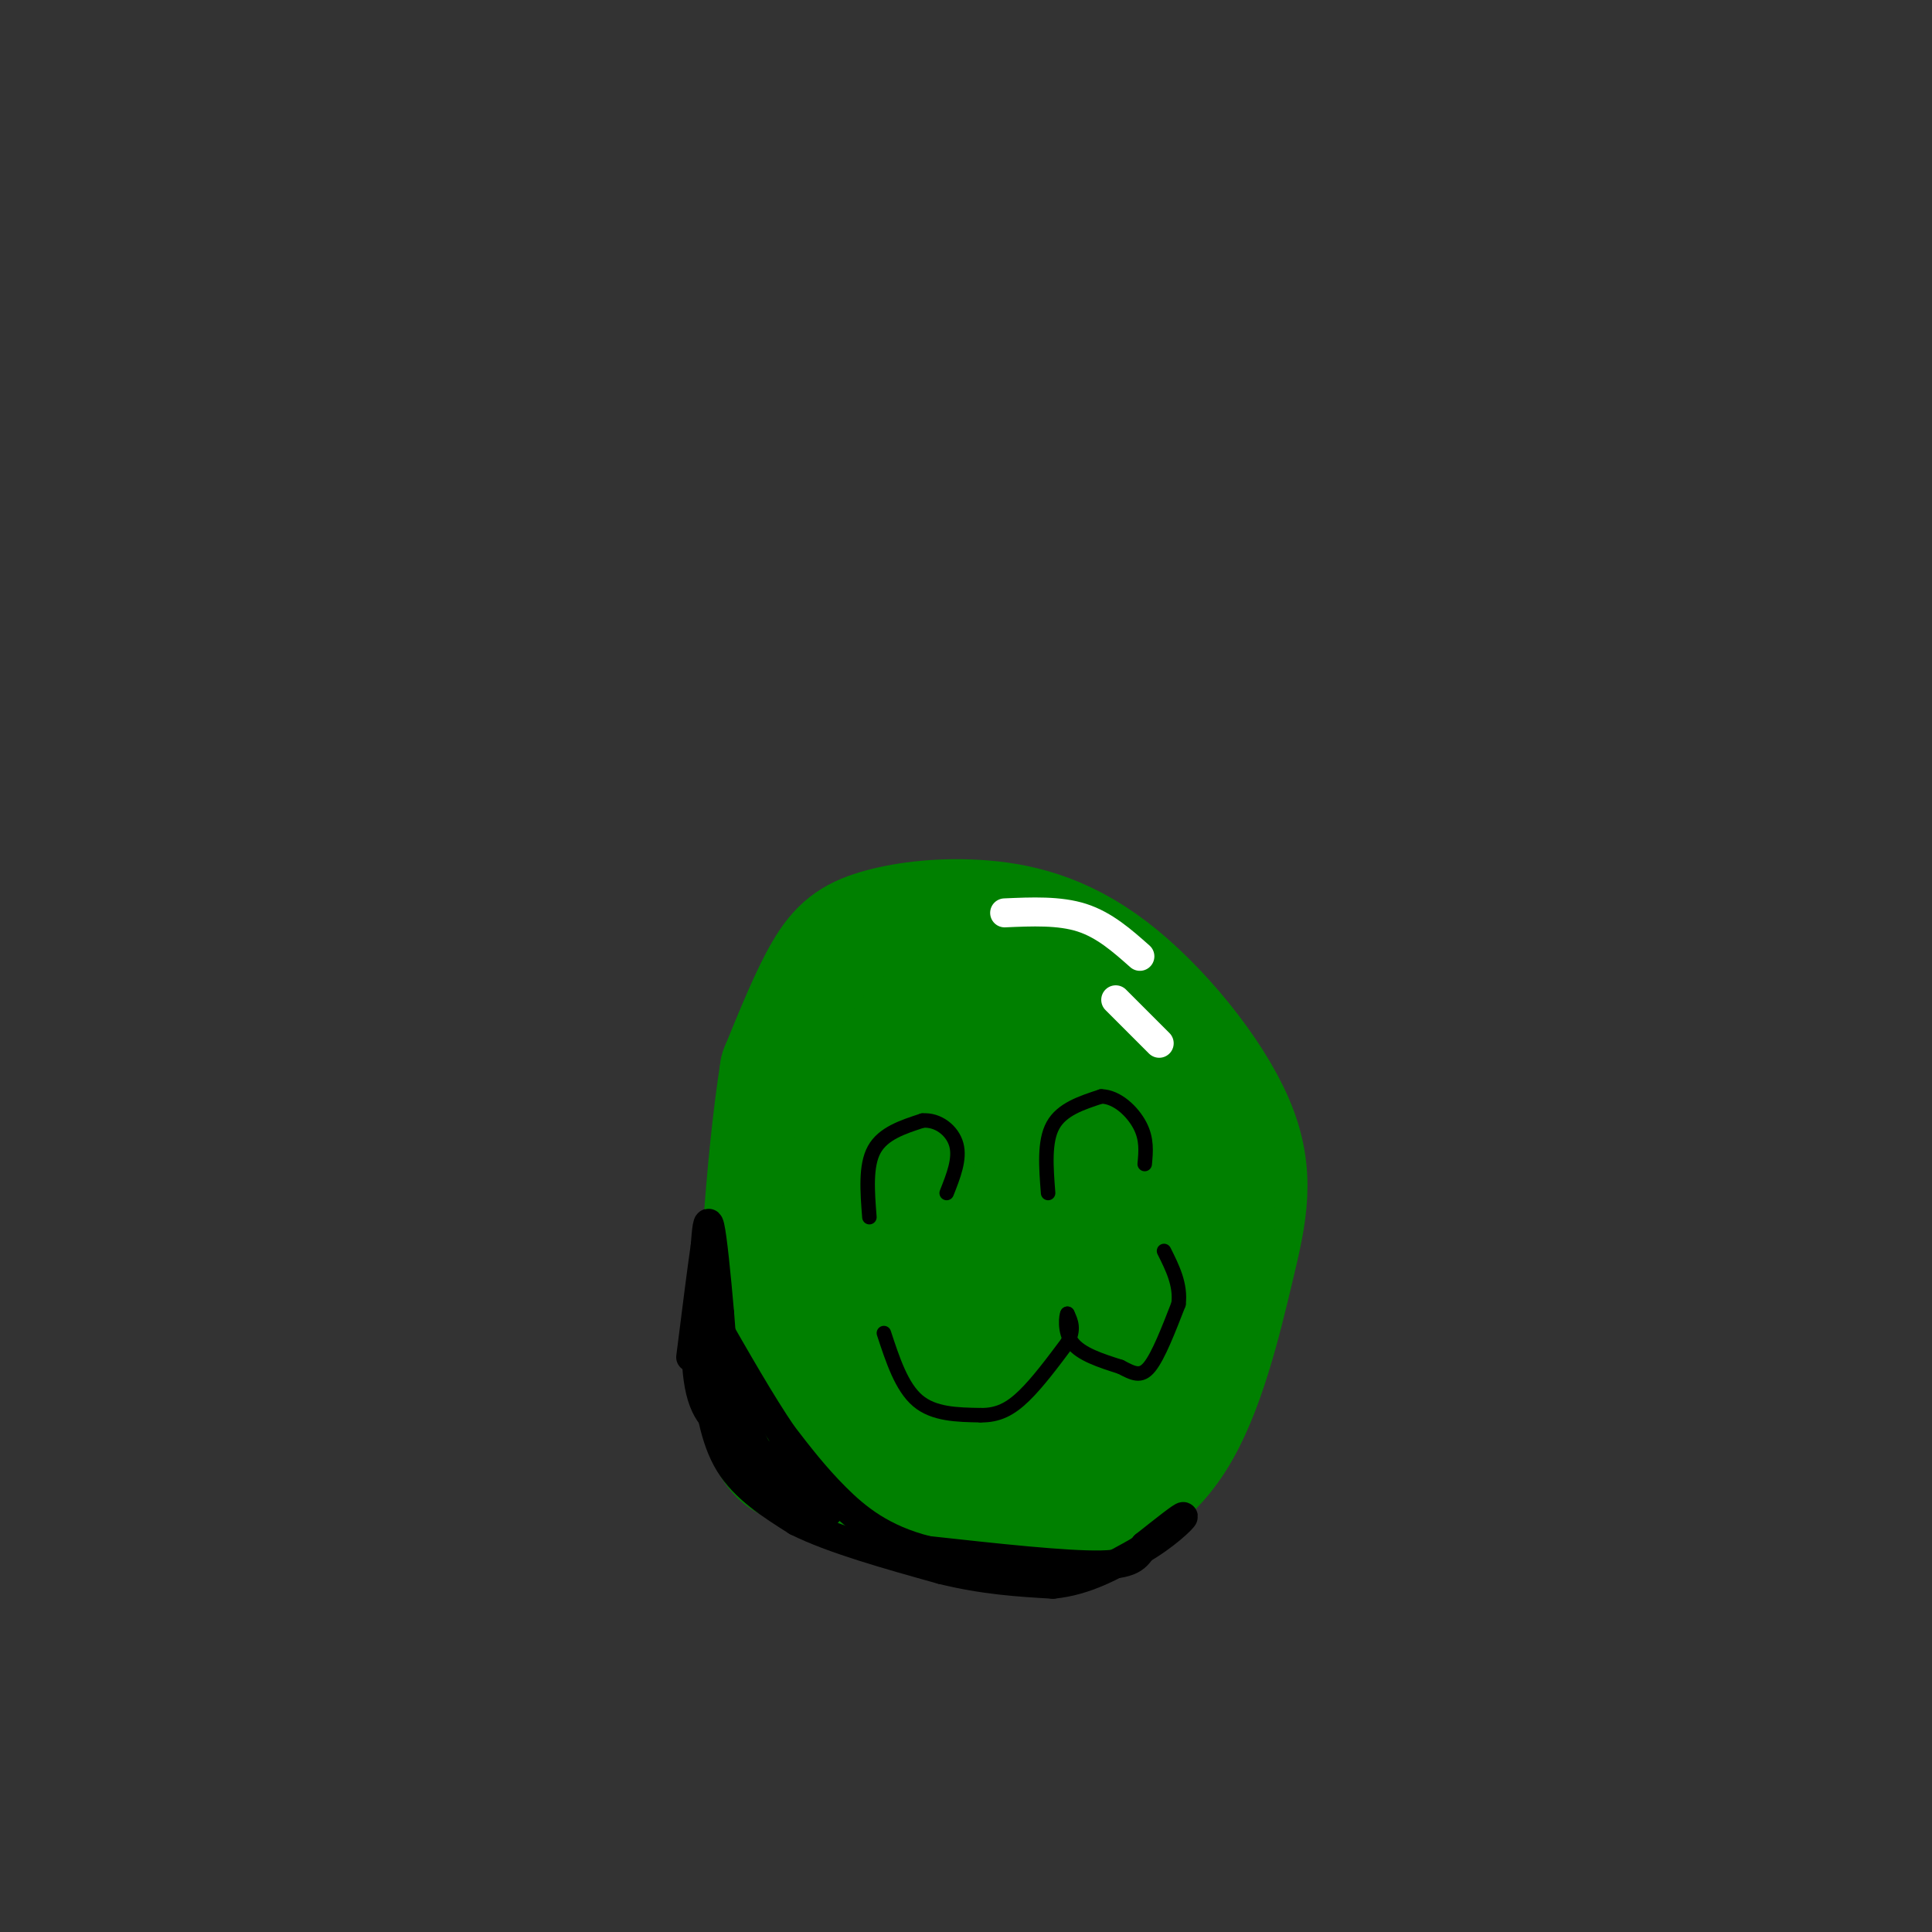 <svg viewBox='0 0 400 400' version='1.1' xmlns='http://www.w3.org/2000/svg' xmlns:xlink='http://www.w3.org/1999/xlink'><rect x="0" y="0" width="400" height="400" fill="#333333" stroke="none"/><g fill='none' stroke='rgb(0,128,0)' stroke-width='28' stroke-linecap='round' stroke-linejoin='round'><path d='M209,260c0.772,-1.212 1.544,-2.424 1,-3c-0.544,-0.576 -2.404,-0.515 -4,0c-1.596,0.515 -2.930,1.485 -5,7c-2.070,5.515 -4.877,15.576 -3,20c1.877,4.424 8.439,3.212 15,2'/><path d='M213,286c5.551,-1.198 11.929,-5.194 16,-11c4.071,-5.806 5.833,-13.422 5,-18c-0.833,-4.578 -4.263,-6.117 -9,-7c-4.737,-0.883 -10.782,-1.109 -14,0c-3.218,1.109 -3.609,3.555 -4,6'/><path d='M207,256c-1.537,4.060 -3.379,11.208 -4,16c-0.621,4.792 -0.020,7.226 0,9c0.020,1.774 -0.541,2.888 4,4c4.541,1.112 14.184,2.222 20,1c5.816,-1.222 7.805,-4.778 9,-8c1.195,-3.222 1.598,-6.111 2,-9'/><path d='M238,269c0.360,-3.772 0.259,-8.703 -2,-13c-2.259,-4.297 -6.677,-7.959 -13,-10c-6.323,-2.041 -14.551,-2.462 -20,-2c-5.449,0.462 -8.117,1.806 -12,9c-3.883,7.194 -8.979,20.238 -11,29c-2.021,8.762 -0.967,13.244 0,17c0.967,3.756 1.848,6.788 7,9c5.152,2.212 14.576,3.606 24,5'/><path d='M211,313c5.451,0.982 7.077,0.935 12,-1c4.923,-1.935 13.142,-5.760 19,-15c5.858,-9.240 9.353,-23.894 12,-35c2.647,-11.106 4.445,-18.663 0,-29c-4.445,-10.337 -15.133,-23.452 -25,-31c-9.867,-7.548 -18.913,-9.528 -27,-10c-8.087,-0.472 -15.216,0.565 -20,2c-4.784,1.435 -7.224,3.267 -10,8c-2.776,4.733 -5.888,12.366 -9,20'/><path d='M163,222c-2.816,17.600 -5.356,51.600 -4,67c1.356,15.400 6.609,12.201 13,13c6.391,0.799 13.919,5.596 22,7c8.081,1.404 16.714,-0.583 25,-4c8.286,-3.417 16.225,-8.262 21,-15c4.775,-6.738 6.388,-15.369 8,-24'/><path d='M248,266c1.716,-7.157 2.007,-13.048 2,-16c-0.007,-2.952 -0.312,-2.963 -5,-7c-4.688,-4.037 -13.759,-12.099 -22,-16c-8.241,-3.901 -15.653,-3.639 -20,-3c-4.347,0.639 -5.629,1.656 -9,5c-3.371,3.344 -8.831,9.016 -12,18c-3.169,8.984 -4.048,21.281 -3,27c1.048,5.719 4.024,4.859 7,4'/><path d='M186,278c6.739,-4.554 20.085,-17.938 27,-28c6.915,-10.062 7.398,-16.800 8,-23c0.602,-6.200 1.321,-11.860 -3,-15c-4.321,-3.140 -13.684,-3.759 -20,-2c-6.316,1.759 -9.585,5.897 -13,12c-3.415,6.103 -6.976,14.172 -9,26c-2.024,11.828 -2.512,27.414 -3,43'/><path d='M173,291c0.511,9.711 3.289,12.489 8,14c4.711,1.511 11.356,1.756 18,2'/></g>
<g fill='none' stroke='rgb(0,0,0)' stroke-width='3' stroke-linecap='round' stroke-linejoin='round'><path d='M180,252c-0.417,-5.333 -0.833,-10.667 1,-14c1.833,-3.333 5.917,-4.667 10,-6'/><path d='M191,232c3.200,-0.267 6.200,2.067 7,5c0.800,2.933 -0.600,6.467 -2,10'/><path d='M217,247c-0.417,-5.333 -0.833,-10.667 1,-14c1.833,-3.333 5.917,-4.667 10,-6'/><path d='M228,227c3.289,0.044 6.511,3.156 8,6c1.489,2.844 1.244,5.422 1,8'/><path d='M183,276c1.833,5.583 3.667,11.167 7,14c3.333,2.833 8.167,2.917 13,3'/><path d='M203,293c3.622,0.067 6.178,-1.267 9,-4c2.822,-2.733 5.911,-6.867 9,-11'/><path d='M221,278c1.500,-2.833 0.750,-4.417 0,-6'/><path d='M221,272c-0.222,0.178 -0.778,3.622 1,6c1.778,2.378 5.889,3.689 10,5'/><path d='M232,283c2.622,1.356 4.178,2.244 6,0c1.822,-2.244 3.911,-7.622 6,-13'/><path d='M244,270c0.500,-4.000 -1.250,-7.500 -3,-11'/></g>
<g fill='none' stroke='rgb(255,255,255)' stroke-width='6' stroke-linecap='round' stroke-linejoin='round'><path d='M208,189c5.667,-0.250 11.333,-0.500 16,1c4.667,1.500 8.333,4.750 12,8'/><path d='M231,207c0.000,0.000 9.000,9.000 9,9'/></g>
<g fill='none' stroke='rgb(0,0,0)' stroke-width='6' stroke-linecap='round' stroke-linejoin='round'><path d='M146,284c0.917,6.917 1.833,13.833 5,19c3.167,5.167 8.583,8.583 14,12'/><path d='M165,315c7.333,3.667 18.667,6.833 30,10'/><path d='M195,325c8.833,2.167 15.917,2.583 23,3'/><path d='M218,328c6.833,-0.667 12.417,-3.833 18,-7'/><path d='M236,321c5.156,-2.911 9.044,-6.689 9,-7c-0.044,-0.311 -4.022,2.844 -8,6'/><path d='M237,320c-1.644,1.956 -1.756,3.844 -9,4c-7.244,0.156 -21.622,-1.422 -36,-3'/><path d='M192,321c-9.333,-2.333 -14.667,-6.667 -19,-11c-4.333,-4.333 -7.667,-8.667 -11,-13'/><path d='M162,297c-4.333,-6.333 -9.667,-15.667 -15,-25'/><path d='M147,272c-3.133,-0.733 -3.467,9.933 -2,16c1.467,6.067 4.733,7.533 8,9'/><path d='M153,297c5.111,4.422 13.889,10.978 17,14c3.111,3.022 0.556,2.511 -2,2'/><path d='M168,313c-1.911,-0.844 -5.689,-3.956 -9,-9c-3.311,-5.044 -6.156,-12.022 -9,-19'/><path d='M150,285c-1.756,-4.600 -1.644,-6.600 -1,-4c0.644,2.600 1.822,9.800 3,17'/><path d='M152,298c1.500,4.333 3.750,6.667 6,9'/><path d='M151,298c0.000,0.000 -2.000,-26.000 -2,-26'/><path d='M149,272c-0.711,-8.222 -1.489,-15.778 -2,-18c-0.511,-2.222 -0.756,0.889 -1,4'/><path d='M146,258c-0.667,4.500 -1.833,13.750 -3,23'/></g>
</svg>